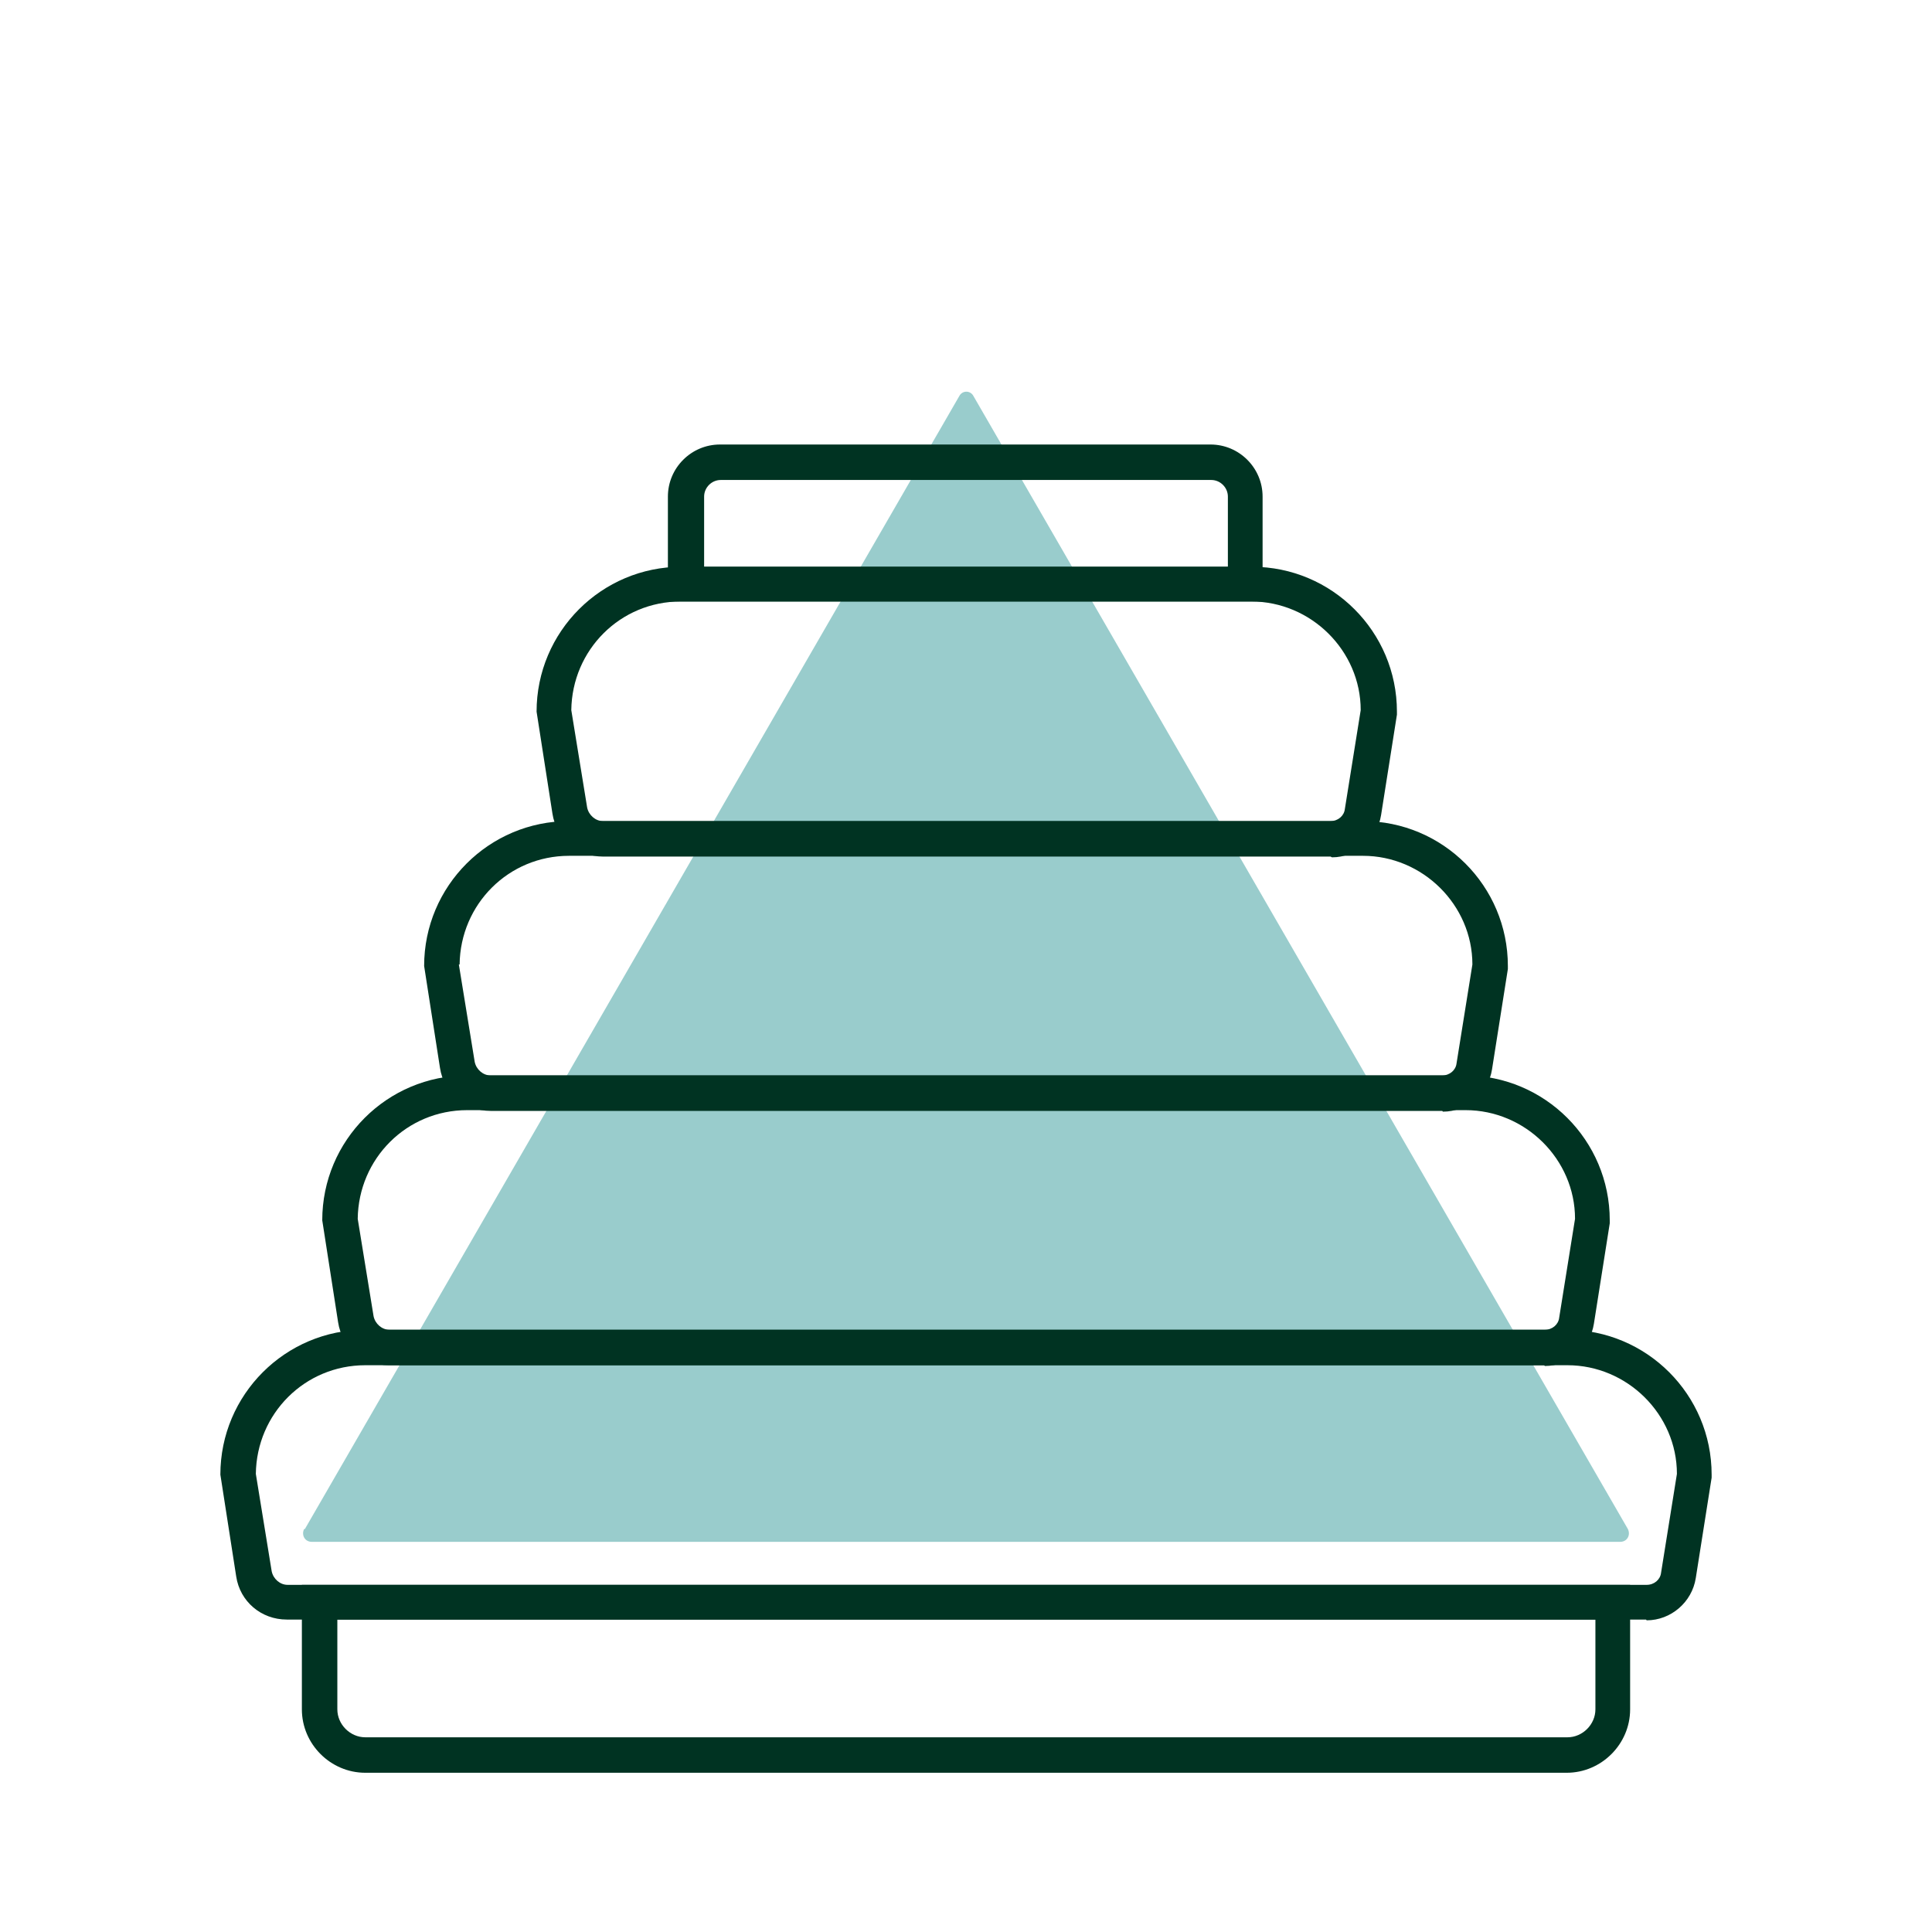 <?xml version="1.0" encoding="UTF-8"?>
<svg id="Layer_1" xmlns="http://www.w3.org/2000/svg" version="1.1" viewBox="0 0 256 256">
  <!-- Generator: Adobe Illustrator 29.0.0, SVG Export Plug-In . SVG Version: 2.1.0 Build 186)  -->
  <defs>
    <style>
      .st0 {
        fill: #9cc;
      }

      .st1 {
        fill: #032;
      }
    </style>
  </defs>
  <path class="st0" d="M40.4,202.6L127.1,52.5c.4-.8,1.5-.8,1.9,0l86.7,150.1c.4.8-.1,1.7-1,1.7H41.3c-.9,0-1.4-.9-1-1.7h0Z"/>
  <g>
    <path class="st1" d="M218.1,214.6H38c-3.4,0-6.2-2.4-6.7-5.7l-2.1-13.5c0-10.6,8.6-19.2,19.2-19.2h159.2c10.6,0,19.2,8.6,19.2,19.2v.4s-2.1,13.3-2.1,13.3c-.5,3.2-3.3,5.6-6.5,5.6ZM33.9,195.3l2.1,12.9c.2,1,1.1,1.8,2.1,1.8h180.1c1,0,1.8-.7,1.9-1.6l2.1-13.1c0-7.9-6.6-14.4-14.5-14.4H48.4c-8,0-14.4,6.4-14.5,14.4Z"/>
    <path class="st1" d="M204.6,180.9H51.5c-3.4,0-6.2-2.4-6.7-5.7l-2.1-13.5c0-10.6,8.6-19.2,19.2-19.2h132.2c10.6,0,19.2,8.6,19.2,19.2v.4s-2.1,13.3-2.1,13.3c-.5,3.2-3.3,5.6-6.5,5.6ZM47.4,161.5l2.1,12.9c.2,1,1.1,1.8,2.1,1.8h153.1c1,0,1.8-.7,1.9-1.6l2.1-13.1c0-7.9-6.6-14.4-14.5-14.4H61.9c-8,0-14.4,6.4-14.5,14.4Z"/>
    <path class="st1" d="M191.1,147.2h-126.1c-3.4,0-6.2-2.4-6.7-5.7l-2.1-13.5c0-10.6,8.6-19.2,19.2-19.2h105.2c10.6,0,19.2,8.6,19.2,19.2v.4s-2.1,13.3-2.1,13.3c-.5,3.2-3.3,5.6-6.5,5.6ZM60.8,127.8l2.1,12.9c.2,1,1.1,1.8,2.1,1.8h126.1c1,0,1.8-.7,1.9-1.6l2.1-13.1c0-7.9-6.6-14.4-14.5-14.4h-105.2c-8,0-14.4,6.4-14.5,14.4Z"/>
    <path class="st1" d="M176.3,113.5h-96.4c-3.4,0-6.2-2.4-6.7-5.7l-2.1-13.5c0-10.6,8.6-19.2,19.2-19.2h75.6c10.6,0,19.2,8.6,19.2,19.2v.4s-2.1,13.3-2.1,13.3c-.5,3.2-3.3,5.6-6.5,5.6ZM75.7,94.1l2.1,12.9c.2,1,1.1,1.8,2.1,1.8h96.4c1,0,1.8-.7,1.9-1.6l2.1-13.1c0-7.9-6.6-14.4-14.5-14.4h-75.6c-8,0-14.4,6.4-14.5,14.4Z"/>
    <path class="st1" d="M167.4,79.7h-78.9v-13.9c0-3.8,3.1-6.9,6.9-6.9h65c3.8,0,6.9,3.1,6.9,6.9v13.9ZM93.2,75.1h69.5v-9.3c0-1.2-1-2.2-2.2-2.2h-65c-1.2,0-2.2,1-2.2,2.2v9.3Z"/>
    <path class="st1" d="M207.6,234.9H48.4c-4.6,0-8.4-3.8-8.4-8.4v-16.5h176v16.5c0,4.6-3.8,8.4-8.4,8.4ZM44.7,214.6v11.9c0,2,1.7,3.7,3.7,3.7h159.3c2,0,3.7-1.7,3.7-3.7v-11.9H44.7Z"/>
  </g>
</svg>